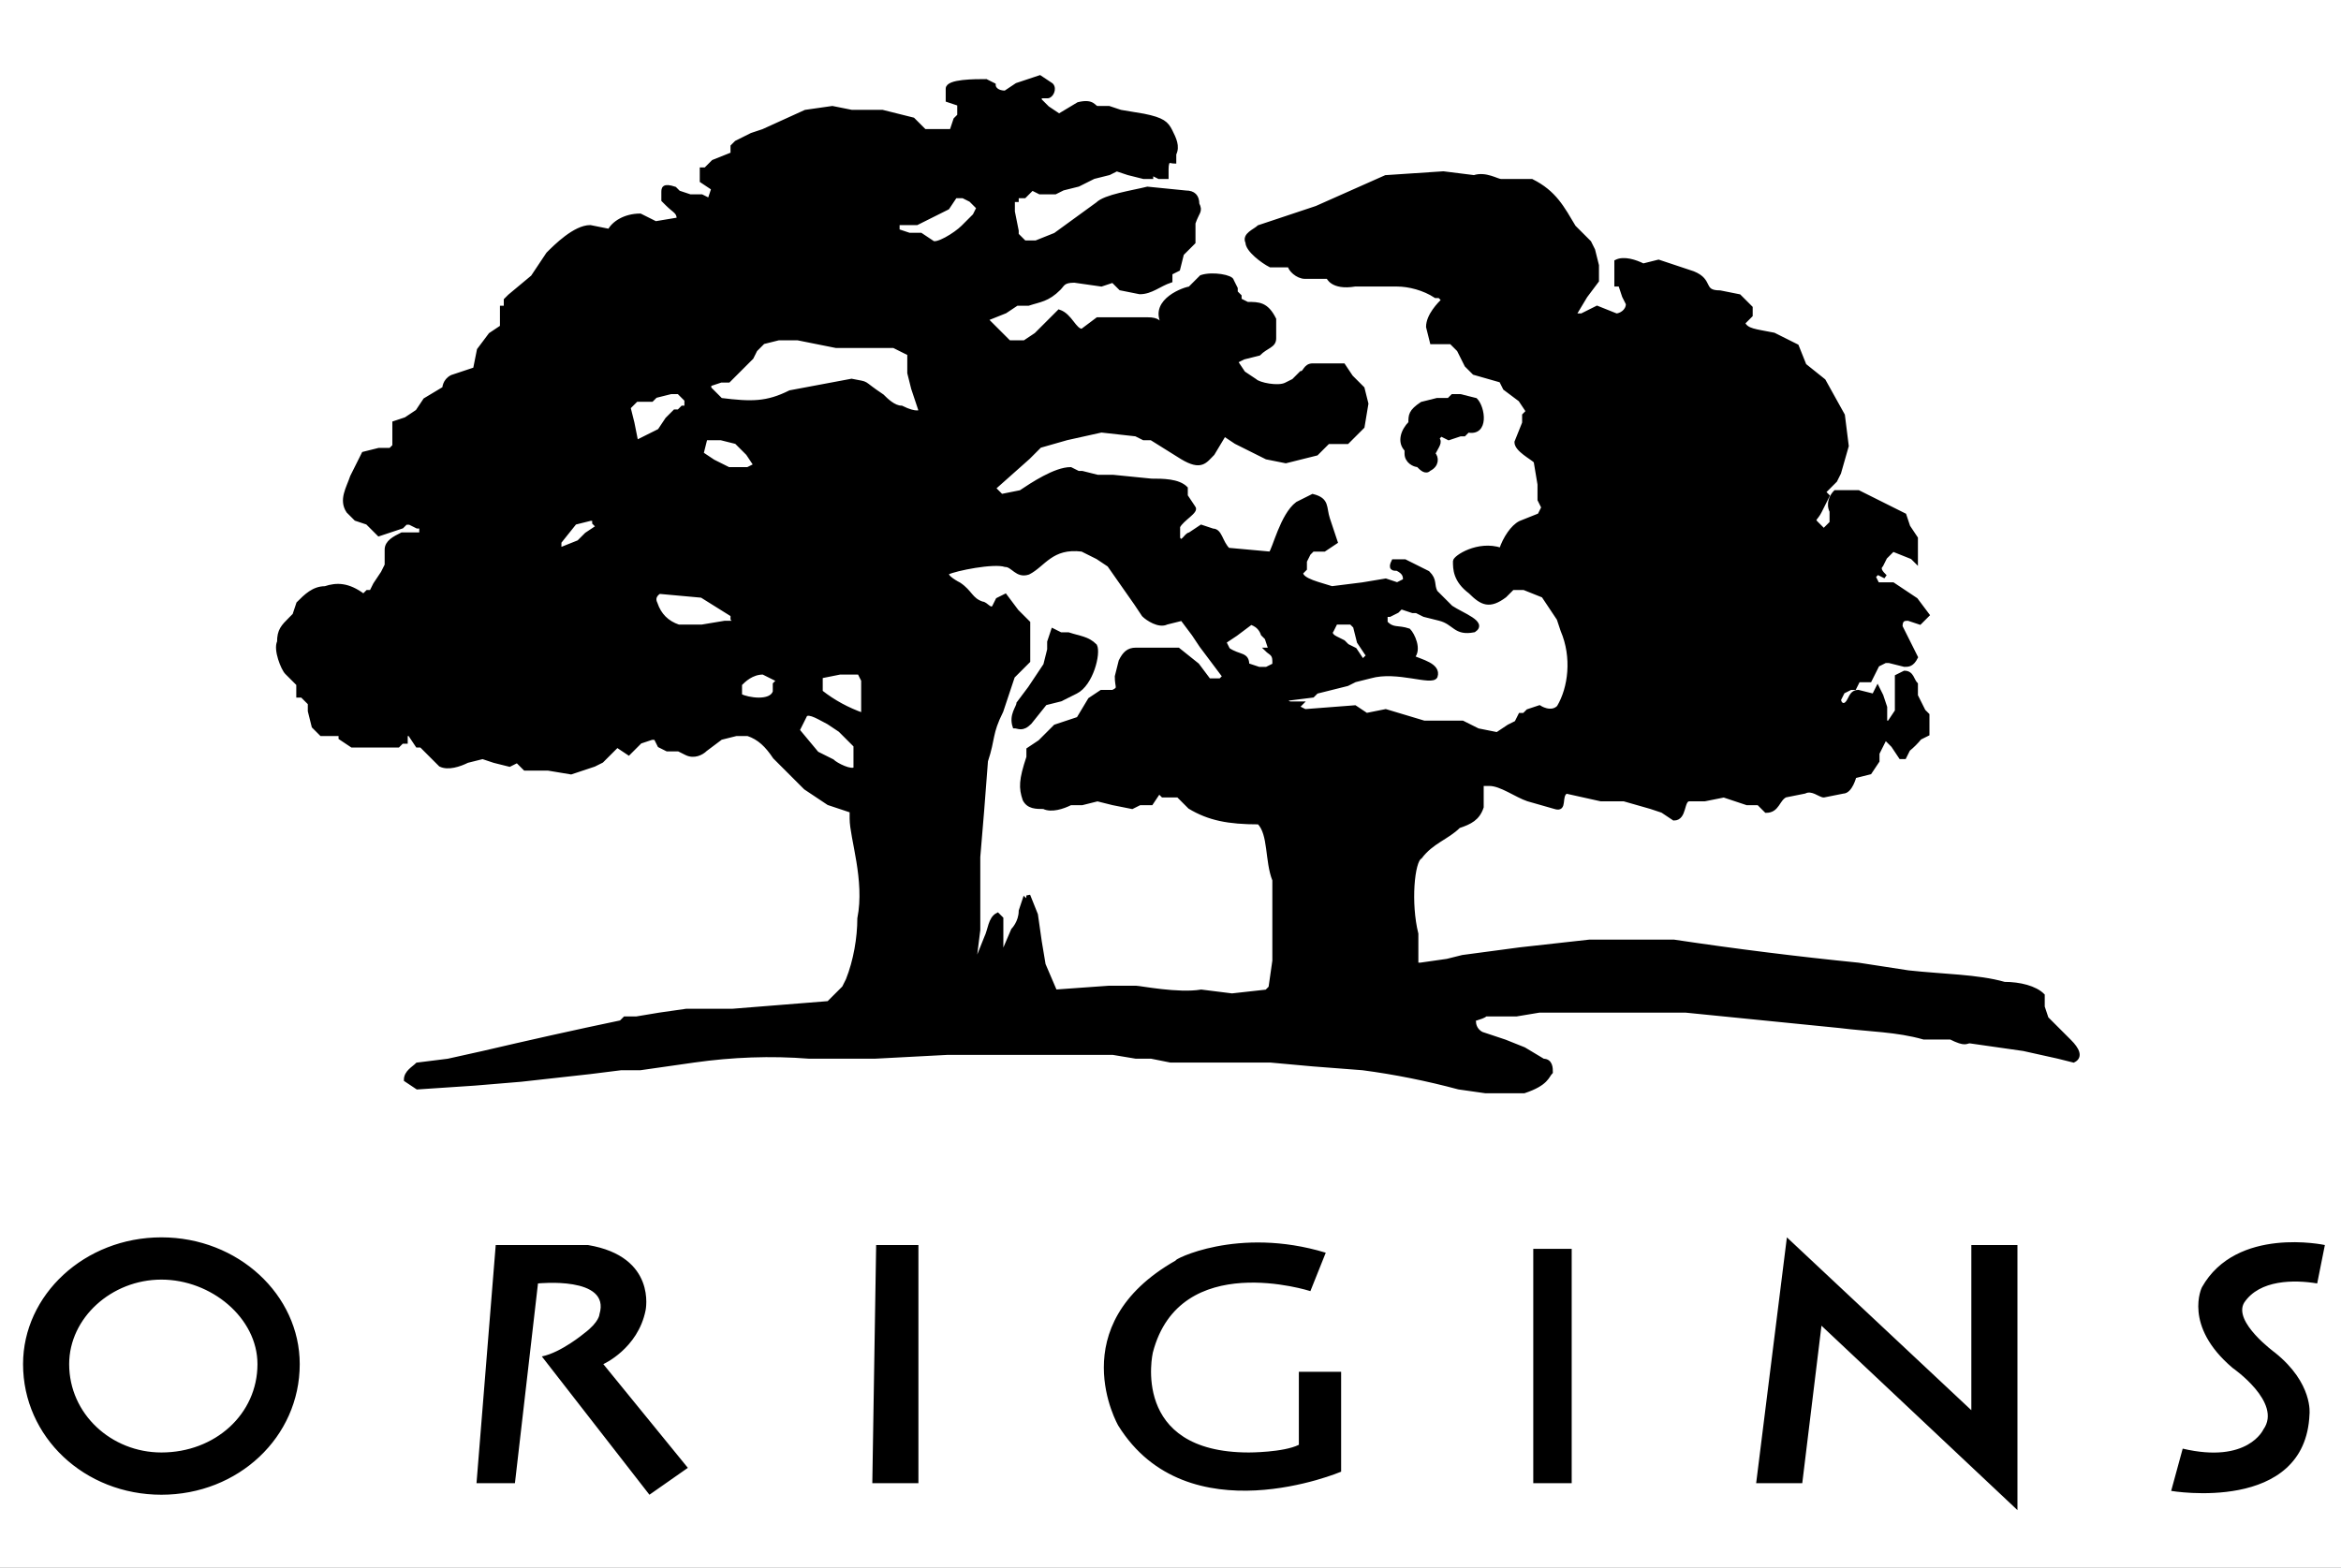 <?xml version="1.0" standalone="no"?>
<svg width="212" height="142" x="0" y="650" version="1.1" baseProfile="full" xmlns="http://www.w3.org/2000/svg" xmlns:xlink="http://www.w3.org/1999/xlink">
<rect width="100%" height="100%" fill="#808080" stroke="none"/>
<clipPath id="Clip1">
<path d="M0 142L212 142L212 0L0 0Z" fill="rgb(0, 0, 0)" stroke="none" />
</clipPath>
<g clip-path="url(#Clip1)">
<path d="M0 142L212 142L212 0L0 0Z" fill="rgb(255, 255, 255)" stroke="none" />
</g>
<g clip-path="url(#Clip1)">
<clipPath id="Clip2">
<path d="M0 142L212 142L212 0L0 0Z" fill="rgb(0, 0, 0)" stroke="none" />
</clipPath>
<g clip-path="url(#Clip2)">
<clipPath id="Clip3">
<path d="M0 792L610 792L610 384L0 384Z" fill="rgb(0, 0, 0)" stroke="none" transform="translate(0, 275.647) scale(0.348, -0.348)" />
</clipPath>
<g clip-path="url(#Clip3)">
<path d="M129 468L124 406L134 406L140 458C140 458 159 460 156 450C156 450 156 448 152 445C152 445 146 440 141 439L169 403L179 410L157 437C157 437 166 441 168 451C168 451 171 465 153 468L129 468M42 414C29 414 18 424 18 437C18 449 29 459 42 459C55 459 67 449 67 437C67 424 56 414 42 414M42 470C22 470 6 455 6 437C6 418 22 403 42 403C62 403 78 418 78 437C78 455 62 470 42 470M228 468L227 406L239 406L239 468L228 468ZM345 466L341 456C341 456 307 467 300 440C300 440 294 414 325 414C325 414 334 414 338 416L338 435L349 435L349 409C349 409 309 392 291 421C291 421 276 447 306 464C305 464 322 473 345 466M399 467L399 406L409 406L409 467L399 467ZM457 406L469 406L474 447L525 399L525 468L513 468L513 425L465 470L457 406ZM568 415L565 404C565 404 600 398 601 424C601 424 602 432 592 440C592 440 581 448 584 453C588 459 597 459 603 458L605 468C605 468 582 473 573 457C573 457 568 447 581 436C581 436 594 427 589 420C589 420 585 411 568 415" fill="rgb(0, 0, 0)" stroke="none" transform="translate(0, 275.647) scale(0.348, -0.348)" />
</g>
<g clip-path="url(#Clip3)">
<path d="M375 679L377 678L380 679L381 679L382 680C387 679 386 686 384 688L380 689L378 689L377 688L374 688L370 687C367 685 367 684 367 682C365 680 364 677 366 675L366 674C366 672 368 671 369 671C370 670 371 669 372 670C374 671 374 673 373 674C374 676 375 677 374 678L375 679Z" fill="rgb(0, 0, 0)" stroke="rgb(0, 0, 0)" transform="translate(0, 275.647) scale(0.348, -0.348)" />
</g>
<g clip-path="url(#Clip3)">
<path d="M538.6 521L532.6 527L531.6 530L531.6 533C529.6 535 525.6 536 521.6 536C514.6 538 505.6 538 496.6 539L483.6 541C467.6 542.6 451.6 544.6 435.6 547L413.6 547L395.6 545L380.6 543L376.6 542L369.6 541L368.6 541L368.6 549C366.6 557 367.6 568 369.6 569C372.6 573 376.6 574 379.6 577C382.6 578 384.6 579 385.6 582L385.6 588L387.6 588C390.6 588 394.6 585 397.6 584L404.6 582C407.6 581 405.6 585 407.6 586L416.6 584L422.6 584L429.6 582L432.6 581L435.6 579C438.6 579 437.6 584 439.6 584L443.6 584L448.6 585L454.6 583L457.6 583L459.6 581C462.6 581 462.6 584 464.6 585L469.6 586C471.6 587 473.6 585 474.6 585L479.6 586C481.6 586 482.6 590 482.6 590L486.6 591L488.6 594L488.6 596L490.6 600L492.6 598L494.6 595L495.6 595L496.6 597C497.7 597.9 498.7 598.9 499.6 600L501.6 601L501.6 606L500.6 607L499.6 609L498.6 611L498.6 614C497.6 615 497.6 617 495.6 617L493.6 616L493.6 607L491.6 604L490.6 604L490.6 607L490.6 608L489.6 611L488.6 613L487.6 611L483.6 612C481.6 612 481.6 610 480.6 609C479.6 608 478.6 609 478.6 610L479.6 612L481.6 613L482.6 613L483.6 615L486.6 615L488.6 619L490.6 620L491.6 620L495.6 619C496.6 619 497.6 619 498.6 621L496.6 625L494.6 629C494.6 631 495.6 631 496.6 631L499.6 630L501.6 632L498.6 636L495.6 638L492.6 640L488.6 640L487.6 642L488.6 643L490.6 642C489.6 643 488.6 644 489.6 645L490.6 647L492.6 649L497.6 647L498.6 646L498.6 652L496.6 655L495.6 658L483.6 664L477.6 664C476.6 663 475.6 661 476.6 659L476.6 656L474.6 654L472.6 656C471.6 657 472.6 657 473.6 659L475.6 663L474.6 664L476.6 666L477.6 667L478.6 669L480.6 676L479.6 684L474.6 693L469.6 697L467.6 702L461.6 705C456.6 706 454.6 706 453.6 708L455.6 710L455.6 712L453.6 714L452.6 715L447.6 716C442.6 716 445.6 719 440.6 721L437.6 722L431.6 724L427.6 723C425.6 724 422.6 725 420.6 724L420.6 718L421.6 718L422.6 715L423.6 713C423.6 711 421.6 710 420.6 710L415.6 712L411.6 710L409.6 710L412.6 715L415.6 719L415.6 722L415.6 723L414.6 727L413.6 729L409.6 733C406.6 738 404.6 742 398.6 745L390.6 745C389.6 745 386.6 747 383.6 746L375.6 747L360.6 746L342.6 738L327.6 733C326.6 732 323.6 731 324.6 729C324.6 727 328.6 724 330.6 723L335.6 723C335.6 722 337.6 720 339.6 720L345.6 720C345.6 720 346.6 717 352.6 718L363.6 718C366.6 718 370.6 717 373.6 715L374.6 715L375.6 714C374.6 713 371.6 710 371.6 707L372.6 703L377.6 703L379.6 701L381.6 697L383.6 695L390.6 693L391.6 691L395.6 688L397.6 685L396.6 684L396.6 682L394.6 677C394.6 675 398.6 673 399.6 672L400.6 666L400.6 662L401.6 660L400.6 658L395.6 656C393.6 655 391.6 652 390.6 649C384.6 651 378.6 647 378.6 646C378.6 644 378.6 641 382.6 638C385.6 635 387.6 634 391.6 637L393.6 639L396.6 639L401.6 637L405.6 631L406.6 628C409.6 621 408.6 613 405.6 608C403.6 606 400.6 608 400.6 608L397.6 607L396.6 606L395.6 606L394.6 604L392.6 603L389.6 601L384.6 602L380.6 604L370.6 604L360.6 607L355.6 606L352.6 608L339.6 607L337.6 608L338.6 609L335.6 609L333.6 610L341.6 611L342.6 612L350.6 614L352.6 615L356.6 616C363.6 618 372.6 614 373.6 616C374.6 619 369.6 620 367.6 621C369.6 623 367.6 627 366.6 628C363.6 629 362.6 628 360.6 630L360.6 631L359.6 631L360.6 632L361.6 632L363.6 633L364.6 634L363.6 634L364.6 634L367.6 633L368.6 633L370.6 632L374.6 631C378.6 630 378.6 627 383.6 628C386.6 630 380.6 632 377.6 634L373.6 638C372.6 640 373.6 641 371.6 643L365.6 646L362.6 646C361.6 644 362.6 644 363.6 644C365.6 643 365.6 642 365.6 641L363.6 640L360.6 641L354.6 640L346.6 639C343.6 640 338.6 641 338.6 643L339.6 644L339.6 646L340.6 648L341.6 649L344.6 649L347.6 651L345.6 657C344.6 660 345.6 662 341.6 663L337.6 661C333.6 658 331.6 649 330.6 648L319.6 649C317.6 651 317.6 654 315.6 654L312.6 655L309.6 653C308.6 653 307.6 650 306.6 652L306.6 655C307.6 657 311.6 659 310.6 660L308.6 663L308.6 665C306.6 667 302.6 667 299.6 667L289.6 668L285.6 668L281.6 669L280.6 669L278.6 670C274.6 670 268.6 666 265.6 664L260.6 663L258.6 665L267.6 673L270.6 676L277.6 678L286.6 680L295.6 679L297.6 678L299.6 678L307.6 673C312.6 670 313.6 672 315.6 674L318.6 679L321.6 677L329.6 673L334.6 672L342.6 674L345.6 677L350.6 677L354.6 681L355.6 687L354.6 691L351.6 694L349.6 697L341.6 697C339.6 697 339.6 695 338.6 695L336.6 693L334.6 692C332.6 691 327.6 692 326.6 693L323.6 695L321.6 698L323.6 699L327.6 700C329.6 702 331.6 702 331.6 704L331.6 709C329.6 713 327.6 713 324.6 713L322.6 714L322.6 715L321.6 716L321.6 717L320.6 719C320.6 720 315.6 721 312.6 720L309.6 717C308.6 717 299.6 714 302.6 708L302.6 707C301.6 708 301.6 709 298.6 709L285.6 709L281.6 706C279.6 706 278.6 710 275.6 711L272.6 708L269.6 705L266.6 703L262.6 703L256.6 709L261.6 711L264.6 713L267.6 713C270.6 714 272.6 714 275.6 717C276.6 718 276.6 719 279.6 719L286.6 718L289.6 719L291.6 717L296.6 716C299.6 716 301.6 718 304.6 719L304.6 721L306.6 722L307.6 726L310.6 729L310.6 734C311.6 737 312.6 737 311.6 739C311.6 741 310.6 742 308.6 742L298.6 743C294.6 742 287.6 741 285.6 739L274.6 731L269.6 729L266.6 729L265.6 730L264.6 731L264.6 732L263.6 737L263.6 740L264.6 740L264.6 741L266.6 741L267.6 742L268.6 743L270.6 742L274.6 742L276.6 743L280.6 744L284.6 746L288.6 747L290.6 748L293.6 747L297.6 746L299.6 746L299.6 747L301.6 746L303.6 746L303.6 748C303.6 751 304.6 750 305.6 750L305.6 752C306.6 754 305.6 756 304.6 758C303.6 760 302.6 761 297.6 762L291.6 763L288.6 764L285.6 764C284.6 764 284.6 766 280.6 765L275.6 762L272.6 764L270.6 766L270.6 767L272.6 767C273.6 767 274.6 769 273.6 770L270.6 772L267.6 771L264.6 770L261.6 768C259.6 768 258.6 769 258.6 770L256.6 771C253.6 771 246.6 771 246.6 769L246.6 766L249.6 765L249.6 762L248.6 761L247.6 758L240.6 758L237.6 761L229.6 763L221.6 763L216.6 764L209.6 763L198.6 758L195.6 757L191.6 755L190.6 754L190.6 752L185.6 750L183.6 748L182.6 748L182.6 745L185.6 743L184.6 740L182.6 741L179.6 741L176.6 742L175.6 743C172.6 744 172.6 743 172.6 742L172.6 740L173.6 739C175.6 737 176.6 737 176.6 735L170.6 734L166.6 736C162.6 736 159.6 734 158.6 732L153.6 733C149.6 733 144.6 728 142.6 726L138.6 720L132.6 715L131.6 714L131.6 713L131.6 712L130.6 712L130.6 707L127.6 705L124.6 701L123.6 696L117.6 694C115.6 693 115.6 691 115.6 691L110.6 688L108.6 685L105.6 683L102.6 682L102.6 676L101.6 675L98.6 675L94.6 674L91.6 668C90.6 665 88.6 662 90.6 659L92.6 657L95.6 656L97.6 654L98.6 653L104.6 655L105.6 656L106.6 656L108.6 655L109.6 655L109.6 653L104.6 653C102.6 652 100.6 651 100.6 649L100.6 645L99.6 643L97.6 640L96.6 638L95.6 638L94.6 637C90.6 640 87.6 640 84.6 639C81.6 639 79.6 637 77.6 635L76.6 632L75.6 631C73.6 629 72.6 628 72.6 625C71.6 623 73.6 618 74.6 617L77.6 614L77.6 611L78.6 611L79.6 610L80.6 609L80.6 607L81.6 603L83.6 601L87.6 601C88.6 601 87.6 601 87.6 601L88.6 601L88.6 600L91.6 598L103.6 598L104.6 599L105.6 599L105.6 600L105.6 601L106.6 601L108.6 598L109.6 598L112.6 595L114.6 593C116.6 592 119.6 593 121.6 594L125.6 595L128.6 594L132.6 593L134.6 594L136.6 592L142.6 592L148.6 591L154.6 593L156.6 594L160.6 598L163.6 596L166.6 599L169.6 600L170.6 600L171.6 598L173.6 597L176.6 597L178.6 596C180.6 595 182.6 596 183.6 597L187.6 600L191.6 601L194.6 601C197.6 600 199.6 598 201.6 595L209.6 587L215.6 583L221.6 581L221.6 579C221.6 574 225.6 563 223.6 553C223.6 548 222.6 542 220.6 537L219.6 535L215.6 531L190.6 529L178.6 529L171.6 528L165.6 527L162.6 527L161.6 526C149.6 523.5 137.6 520.8 125.6 518L116.6 516L108.6 515C107.6 514 105.6 513 105.6 511L108.6 509L123.6 510L135.6 511L153.6 513L161.6 514L166.6 514L180.6 516C190.5 517.4 200.6 517.8 210.6 517L227.6 517L246.6 518L289.6 518L295.6 517L299.6 517L304.6 516L330.6 516L341.6 515L354.6 514C363 512.9 371.4 511.2 379.6 509L386.6 508L396.6 508C402.6 510 402.6 512 403.6 513C403.6 514 403.6 516 401.6 516L396.6 519L391.6 521L385.6 523C383.6 524 383.6 526 383.6 526C382.6 527 385.6 527 386.6 528L394.6 528L400.6 529L438.6 529L458.6 527L478.6 525C486.6 524 493.6 524 500.6 522L507.6 522C511.6 520 511.6 521 512.6 521L526.6 519L535.6 517L539.6 516C541.6 517 540.6 519 538.6 521ZM187.6 693L189.6 693L190.6 694L195.6 699L196.6 701L198.6 703L202.6 704L207.6 704L217.6 702L232.6 702L236.6 700L236.6 695L237.6 691L239.6 685C239.6 685 238.6 684 234.6 686C232.6 686 230.6 688 229.6 689C223.6 693 226.6 692 221.6 693L205.6 690C199.6 687 195.6 687 187.6 688L185.6 690L185.6 689L184.6 689L184.6 691L184.6 690L185.6 690L184.6 691L184.6 692L187.6 693ZM193.6 670L192.6 670L190.6 670L189.6 670L187.6 671L185.6 672L182.6 674L183.6 678L187.6 678L191.6 677L192.6 676L194.6 674L196.6 671L194.6 670L193.6 670ZM174.6 690L176.6 690L178.6 688L178.6 686L177.6 686L176.6 685L175.6 685L173.6 683L171.6 680L165.6 677L164.6 682L163.6 686L165.6 688L169.6 688L170.6 689L174.6 690ZM145.6 651L149.6 656L153.6 657L154.6 657L154.6 656L155.6 655L152.6 653L150.6 651L145.6 649L145.6 650L145.6 651ZM198.6 617L202.6 615L201.6 614L201.6 612C200.6 609 194.6 610 192.6 611L192.6 614C193.6 615 195.6 617 198.6 617ZM252.6 740L254.6 738L253.6 736L251.6 734L250.6 733C248.6 731 243.6 728 242.6 729L239.6 731L236.6 731L233.6 732L233.6 733L233.6 734L238.6 734L242.6 736L246.6 738L248.6 741L250.6 741L252.6 740ZM188.6 630L182.6 629L176.6 629C173.6 630 171.6 632 170.6 635C169.6 637 171.6 638 171.6 638L182.6 637L190.6 632L190.6 631L191.6 630L188.6 630ZM213.6 612L213.6 615L213.6 616L218.6 617L223.6 617L224.6 615L224.6 606C220.6 607.4 216.9 609.4 213.6 612ZM321.6 627L325.6 630C324.6 630 327.6 630 328.6 627L329.6 626L330.6 623L329.6 623C330.6 622 331.6 622 331.6 620L331.6 619L329.6 618L327.6 618L324.6 619C324.6 622 322.6 621 319.6 623L318.6 625L321.6 627ZM346.6 628L347.6 630L351.6 630L352.6 629L353.6 625L355.6 622L356.6 621L355.6 621L354.6 620L352.6 623L350.6 624L349.6 625L347.6 626C345.6 627 346.6 628 346.6 628ZM222.6 592C221.6 591 217.6 593 216.6 594L212.6 596L207.6 602L209.6 606C210.6 607 213.6 605 215.6 604L218.6 602L222.6 598L222.6 592ZM295.6 535L288.6 535L274.6 534L271.6 541L270.6 547L269.6 554L267.6 559C267.6 557 266.6 558 266.6 558L265.6 555C265.6 552 263.6 550 263.6 550L260.6 543L260.6 549L260.6 553L259.6 554C257.6 553 257.6 550 256.6 548L254.6 543L254.6 542L253.6 542L254.6 550L254.6 558L254.6 569L255.6 581L256.6 594C258.6 600 257.6 601 260.6 607L263.6 616L267.6 620L267.6 625L267.6 630L264.6 633L261.6 637L259.6 636L258.6 634C257.6 633 256.6 635 255.6 635C252.6 636 252.6 638 249.6 640C249.6 640 245.6 642 246.6 643C248.6 644 258.6 646 261.6 645C263.6 645 264.6 642 267.6 643C271.6 645 273.6 650 281.6 649L285.6 647L288.6 645L295.6 635L297.6 632C298.6 631 301.6 629 303.6 630L307.6 631L310.6 627L312.6 624L315.6 620L318.6 616L317.6 615L314.6 615L311.6 619L306.6 623L295.6 623C293.6 623 292.6 622 291.6 620L290.6 616C290.6 613 291.6 613 289.6 612L286.6 612L283.6 610L280.6 605L274.6 603L270.6 599L267.6 597L267.6 595C265.6 589 265.6 587 266.6 584C267.6 582 269.6 582 271.6 582C273.6 581 276.6 582 278.6 583L281.6 583L285.6 584L289.6 583L294.6 582L296.6 583L299.6 583L301.6 586L302.6 585L306.6 585L309.6 582C314.6 579 319.6 578 327.6 578C330.6 575 329.6 568 331.6 563L331.6 542L330.6 535L329.6 534L320.6 533L312.6 534C306.6 533 296.6 535 295.6 535Z" fill="rgb(0, 0, 0)" stroke="rgb(0, 0, 0)" transform="translate(0, 275.647) scale(0.348, -0.348)" />
</g>
<g clip-path="url(#Clip3)">
<path d="M272 609L276 610L280 612C284 614 286 622 285 624C283 626 281 626 278 627L276 627L274 628L273 625L273 623L272 619L268 613L265 609C265 608 263 606 264 603C265 603 266 602 268 604L272 609ZM273 611L271 611L273 611ZM275 614L274 614L275 614ZM279 614L278 614L279 614L279 617L279 614ZM282 617L281 617L283 619L282 617ZM283 623L283 622L281 624L279 624L283 623ZM276 619L278 618L274 618L276 619ZM274 613L274 612L274 613L272 613L274 613Z" fill="rgb(0, 0, 0)" stroke="rgb(0, 0, 0)" transform="translate(0, 275.647) scale(0.348, -0.348)" />
</g>
</g>
</g>
</svg>
